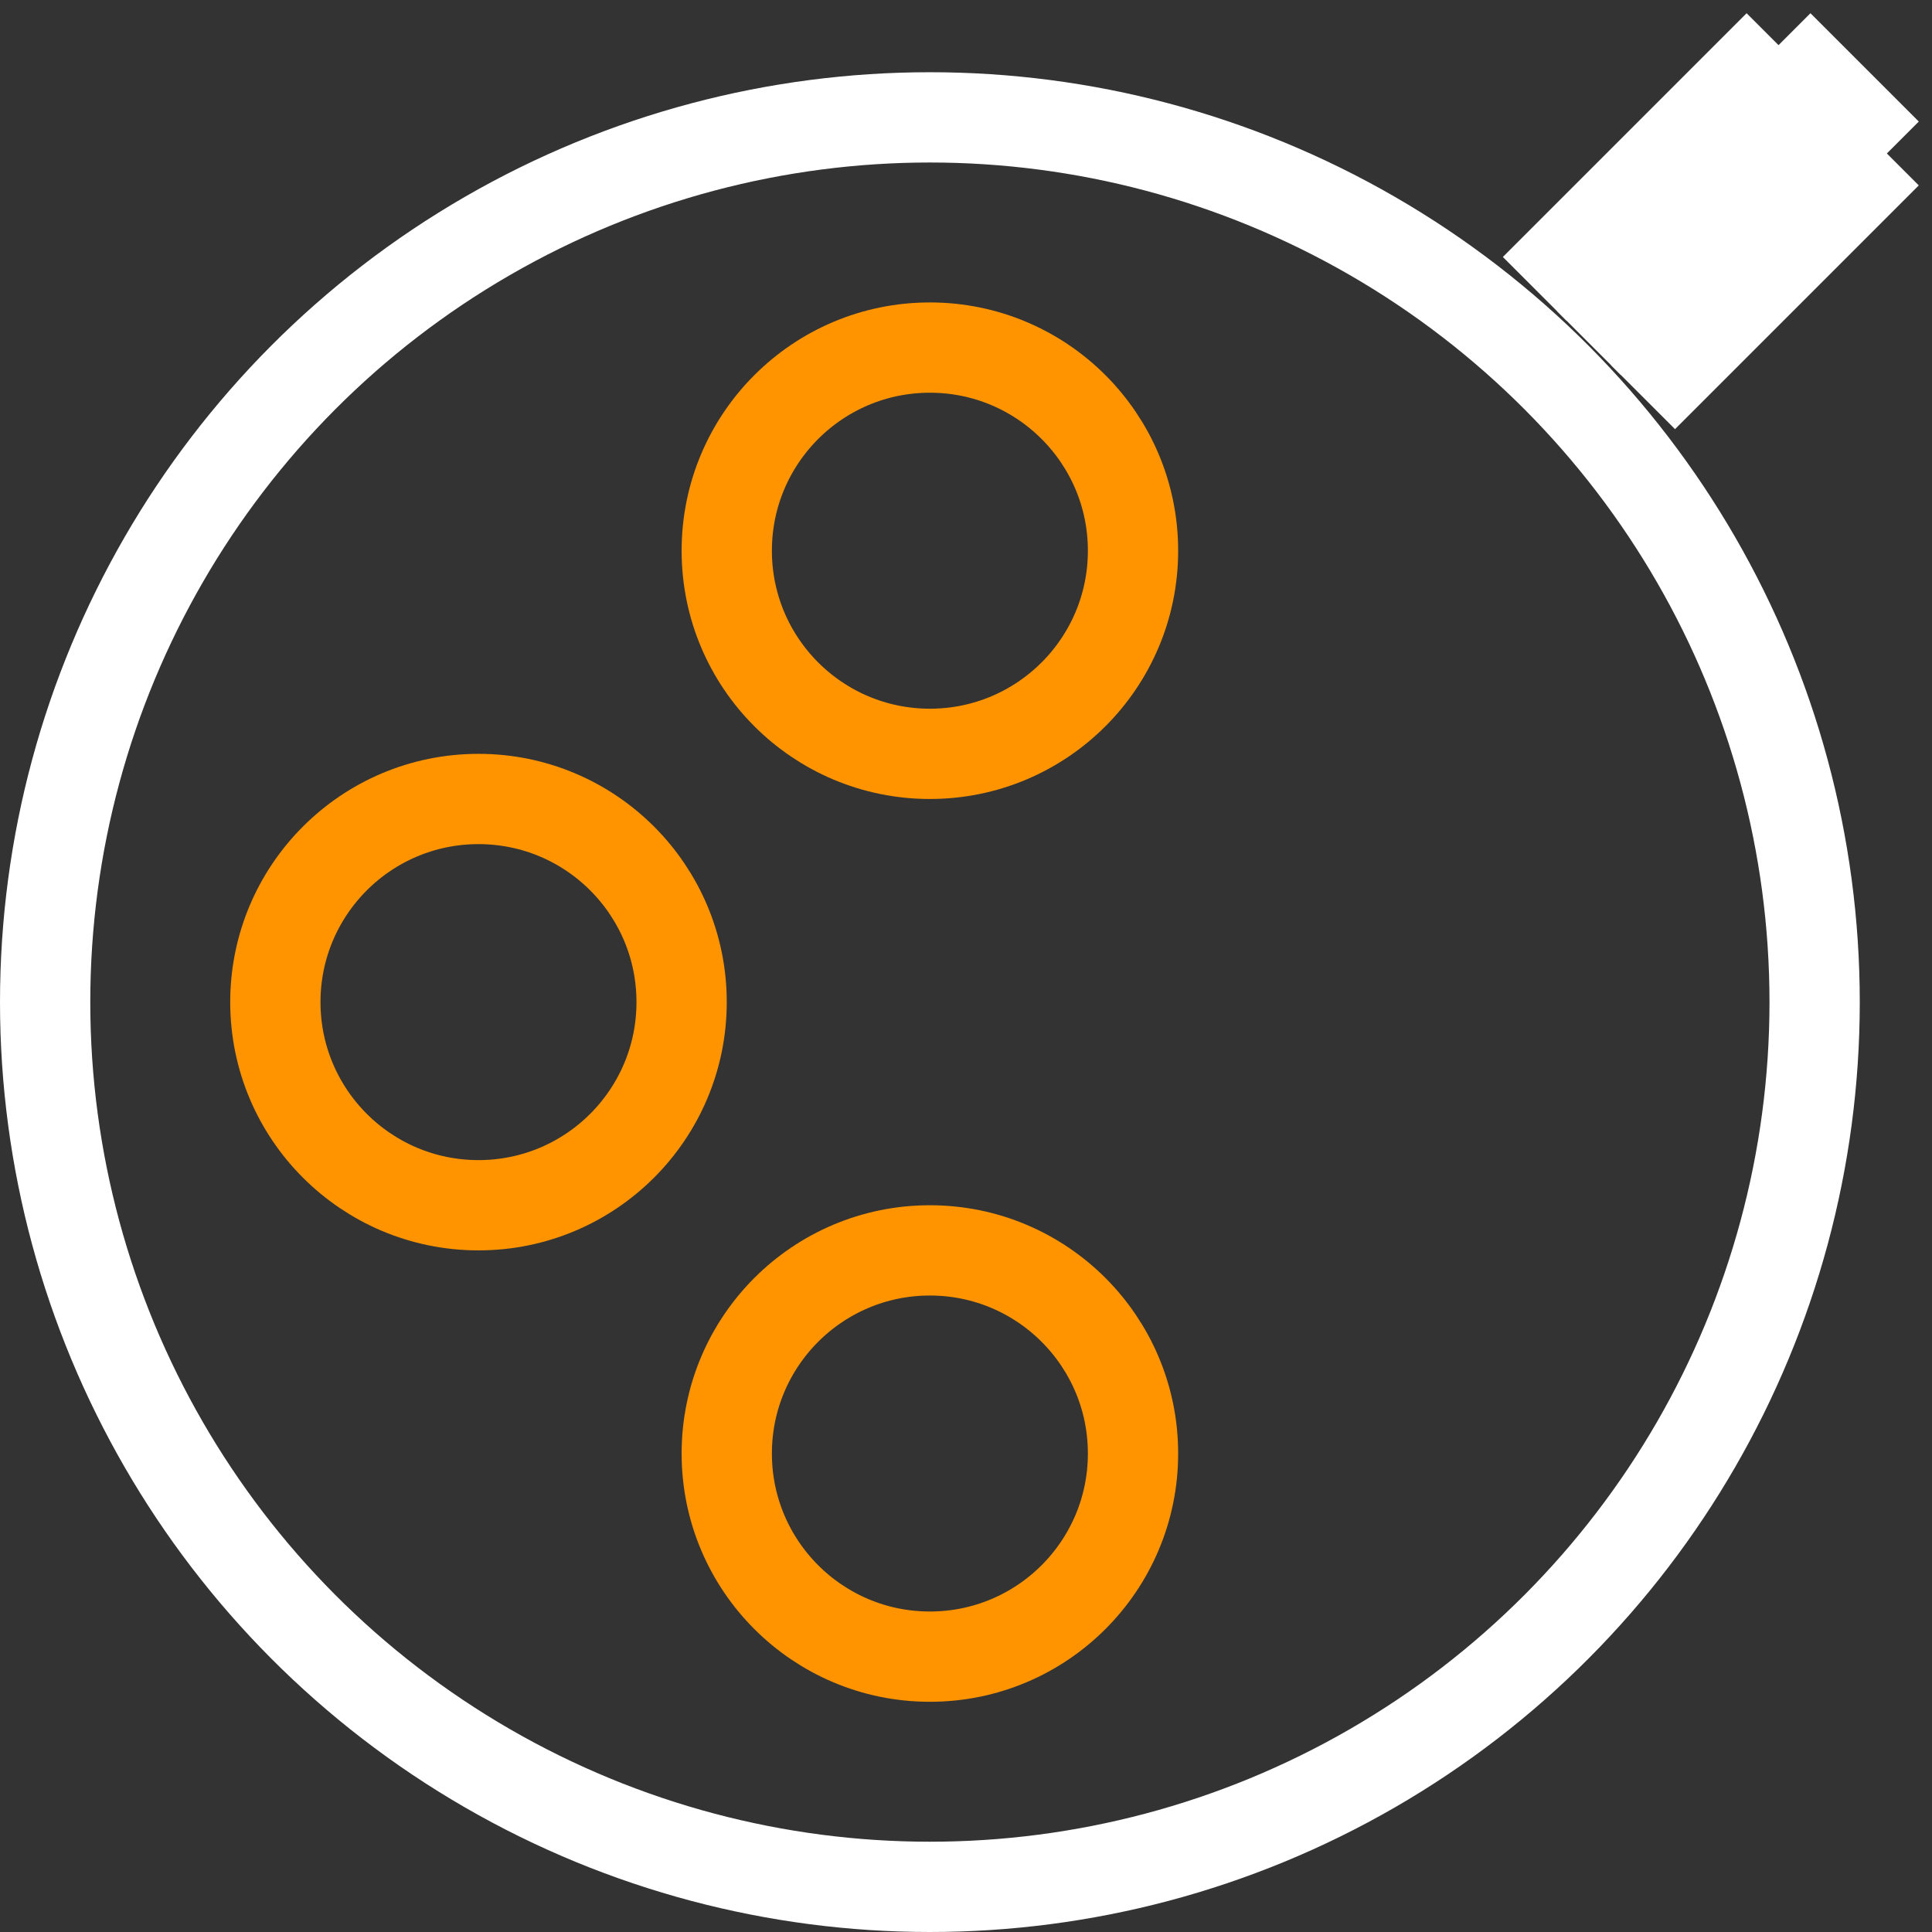 <?xml version="1.0" encoding="UTF-8" standalone="no"?> <svg xmlns:svg="http://www.w3.org/2000/svg" xmlns="http://www.w3.org/2000/svg" version="1.2" baseProfile="tiny" x="0in" y="0in" width="0.214in" height="0.214in" viewBox="0 0 21400 21400" ><rect x="0" y="0" width="21400" height="21400" fill="#333333" stroke="none"/><title>TO18.fp</title><desc>Geda footprint file 'TO18.fp' converted by Fritzing</desc><g id="copper0">
 <g id="copper1">
  <circle fill="none" cx="10300" cy="6100" connectorname="1" stroke="#ff9400" r="2250" id="connector0pin" stroke-width="1000"/>
  <circle fill="none" cx="5300" cy="11100" connectorname="2" stroke="#ff9400" r="2250" id="connector1pin" stroke-width="1000"/>
  <circle fill="none" cx="10300" cy="16100" connectorname="3" stroke="#ff9400" r="2250" id="connector2pin" stroke-width="1000"/>
 </g>
</g>
<g id="silkscreen">
 <circle fill="none" cx="10300" cy="11100" stroke="white" r="9800" stroke-width="1000"/>
 <line fill="none" stroke="white" y1="3200" x1="17000" y2="500" stroke-width="1000" x2="19700"/>
 <line fill="none" stroke="white" y1="3800" x1="17600" y2="1100" stroke-width="1000" x2="20300"/>
 <line fill="none" stroke="white" y1="4400" x1="18200" y2="1700" stroke-width="1000" x2="20900"/>
 <line fill="none" stroke="white" y1="500" x1="19700" y2="1700" stroke-width="1000" x2="20900"/>
</g>
</svg>